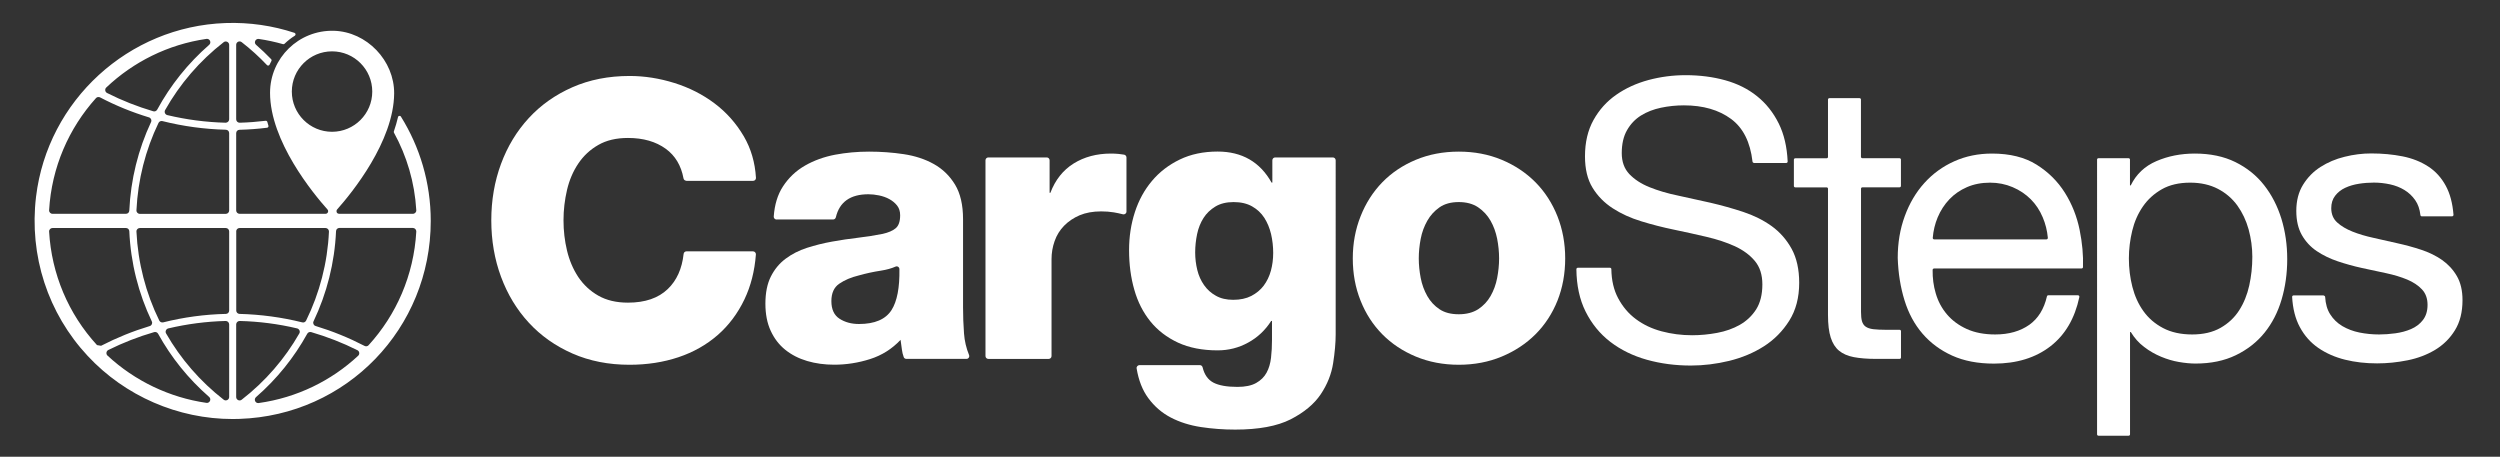 <?xml version="1.0" encoding="utf-8"?>
<!-- Generator: Adobe Illustrator 24.3.0, SVG Export Plug-In . SVG Version: 6.00 Build 0)  -->
<svg version="1.1" id="Layer_2" xmlns="http://www.w3.org/2000/svg" xmlns:xlink="http://www.w3.org/1999/xlink" x="0px" y="0px"
	 viewBox="0 0 413.35 75.52" style="enable-background:new 0 0 413.35 75.52;" xml:space="preserve">
<rect x="0" y="0" width="413.35" height="75.52" fill="#333333" stroke="none"/>
<style type="text/css">
	.st0{fill:#FFFFFF;}
</style>
<path class="st0" d="M65.81,19.35c-0.18,0.78-0.41,1.57-0.69,2.38c-0.02,0.07-0.02,0.14,0.02,0.21c2.11,3.85,3.42,8.19,3.69,12.82
	c0.02,0.32-0.24,0.59-0.57,0.59H56.11c-0.08,0-0.14-0.01-0.2-0.03c-0.29-0.1-0.36-0.47-0.16-0.7c2.44-2.74,9.35-11.23,9.42-19.15
	c0.05-5.45-4.53-10.24-9.98-10.38c-5.79-0.15-10.54,4.5-10.54,10.26c0,7.99,7.12,16.63,9.5,19.29c0.24,0.27,0.05,0.71-0.32,0.71
	H39.61c-0.31,0-0.56-0.25-0.56-0.56V22.01c0-0.3,0.24-0.55,0.54-0.55c1.53-0.04,3.05-0.15,4.57-0.34c0.16-0.02,0.27-0.18,0.22-0.34
	c-0.06-0.21-0.12-0.41-0.18-0.62c-0.03-0.12-0.15-0.2-0.28-0.19c-1.42,0.17-2.85,0.28-4.29,0.32c-0.32,0.01-0.58-0.25-0.58-0.57
	V7.41c0-0.47,0.54-0.73,0.91-0.44c1.5,1.16,2.89,2.43,4.18,3.79c0.13,0.14,0.35,0.1,0.43-0.07c0.1-0.2,0.2-0.4,0.3-0.6
	c0.06-0.1,0.04-0.23-0.04-0.31c-0.79-0.82-1.62-1.61-2.49-2.37c-0.42-0.36-0.1-1.05,0.45-0.97c1.36,0.2,2.7,0.49,4,0.86
	c0.09,0.03,0.18,0,0.25-0.06c0.52-0.5,1.09-0.95,1.71-1.34c0.18-0.12,0.15-0.4-0.06-0.47c-3.57-1.18-7.42-1.76-11.41-1.62
	C21.26,4.37,7.88,16.6,5.96,32.52c-1.17,9.75,1.97,19.29,8.55,26.34c6.17,6.62,14.91,10.42,23.96,10.42c0.37,0,0.73-0.01,1.1-0.02
	c17.75-0.58,31.65-14.96,31.65-32.73c0-6.33-1.81-12.24-4.93-17.25C66.16,19.08,65.86,19.13,65.81,19.35 M17.57,14.47
	c4.46-4.23,10.2-7.12,16.57-8.04c0.55-0.08,0.86,0.61,0.45,0.98c-3.51,3.06-6.41,6.69-8.6,10.72c-0.13,0.23-0.4,0.35-0.65,0.27
	c-2.63-0.78-5.18-1.78-7.63-3.02C17.36,15.21,17.29,14.73,17.57,14.47 M15.87,16.22c0.17-0.19,0.45-0.23,0.67-0.12
	c2.59,1.36,5.3,2.46,8.1,3.31c0.32,0.1,0.48,0.45,0.34,0.76c-2.13,4.55-3.37,9.51-3.6,14.65c-0.01,0.3-0.25,0.53-0.55,0.53H8.68
	c-0.32,0-0.58-0.27-0.56-0.59C8.53,27.66,11.39,21.2,15.87,16.22 M16.04,57.06c-4.75-5.18-7.52-11.78-7.92-18.77
	C8.1,37.97,8.36,37.7,8.68,37.7h12.15c0.3,0,0.54,0.23,0.55,0.53c0.23,5.24,1.52,10.3,3.72,14.91c0.15,0.31-0.01,0.67-0.34,0.77
	c-2.78,0.84-5.47,1.93-8.05,3.26C16.46,57.13,16.29,57.1,16.04,57.06 M34.13,66.61C28.04,65.73,22.3,63,17.77,58.79
	c-0.28-0.26-0.21-0.74,0.13-0.92c2.44-1.21,4.98-2.2,7.59-2.96c0.25-0.07,0.52,0.04,0.65,0.27c2.16,3.92,5.01,7.46,8.44,10.45
	C35,66,34.68,66.69,34.13,66.61 M37.89,65.64c0,0.46-0.54,0.73-0.9,0.45c-3.91-3.04-7.13-6.77-9.53-10.96
	c-0.19-0.32,0-0.74,0.36-0.83c3.1-0.73,6.29-1.15,9.49-1.23c0.31-0.01,0.58,0.25,0.58,0.57V65.64z M37.89,51.35
	c0,0.3-0.24,0.55-0.54,0.55c-3.51,0.08-6.99,0.55-10.37,1.4c-0.26,0.06-0.52-0.06-0.64-0.29c-2.23-4.54-3.53-9.54-3.78-14.72
	c-0.02-0.32,0.24-0.59,0.56-0.59h14.21c0.31,0,0.56,0.25,0.56,0.56V51.35z M37.89,34.8c0,0.31-0.25,0.56-0.56,0.56H23.12
	c-0.32,0-0.58-0.27-0.56-0.59c0.24-5.07,1.5-9.98,3.65-14.45c0.12-0.24,0.38-0.36,0.64-0.3c3.42,0.86,6.95,1.34,10.5,1.43
	c0.3,0.01,0.54,0.25,0.54,0.55V34.8z M37.89,19.72c0,0.31-0.26,0.57-0.58,0.57c-3.26-0.08-6.5-0.51-9.65-1.26
	c-0.36-0.09-0.54-0.5-0.36-0.83c2.42-4.3,5.7-8.13,9.69-11.23c0.36-0.28,0.9-0.01,0.9,0.45V19.72z M48.25,15.14
	c0-3.67,2.98-6.65,6.65-6.65s6.65,2.98,6.65,6.65c0,3.67-2.98,6.65-6.65,6.65S48.25,18.81,48.25,15.14 M39.05,38.26
	c0-0.31,0.25-0.56,0.56-0.56h14.21c0.32,0,0.58,0.27,0.57,0.59c-0.24,5.18-1.55,10.18-3.78,14.72c-0.12,0.24-0.38,0.36-0.64,0.29
	c-3.38-0.84-6.87-1.31-10.37-1.4c-0.3-0.01-0.54-0.25-0.54-0.55V38.26z M39.05,65.64V53.64c0-0.32,0.26-0.57,0.58-0.57
	c3.21,0.08,6.39,0.49,9.5,1.23c0.36,0.09,0.55,0.51,0.36,0.83c-2.4,4.2-5.62,7.93-9.53,10.96C39.59,66.38,39.05,66.11,39.05,65.64
	 M59.22,58.82c-4.43,4.12-10.1,6.93-16.45,7.82c-0.55,0.08-0.86-0.61-0.44-0.98c3.45-3,6.3-6.55,8.47-10.48
	c0.13-0.23,0.39-0.34,0.65-0.27c2.63,0.77,5.19,1.76,7.64,2.99C59.44,58.07,59.51,58.55,59.22,58.82 M60.94,57.08
	c-0.17,0.19-0.45,0.23-0.67,0.11c-2.59-1.34-5.3-2.44-8.09-3.29c-0.33-0.1-0.49-0.46-0.34-0.77c2.2-4.62,3.49-9.68,3.72-14.91
	c0.01-0.3,0.25-0.53,0.55-0.53h12.15c0.32,0,0.58,0.27,0.57,0.59C68.42,45.53,65.51,52.08,60.94,57.08"/>
<path class="st0" d="M113.46,29.88c-0.22,0-0.41-0.17-0.45-0.39c-0.39-2.12-1.37-3.75-2.92-4.88c-1.65-1.2-3.73-1.8-6.26-1.8
	c-1.93,0-3.56,0.38-4.91,1.16c-1.35,0.77-2.45,1.8-3.31,3.08c-0.86,1.28-1.48,2.74-1.86,4.36c-0.38,1.63-0.58,3.3-0.58,5.01
	c0,1.71,0.19,3.38,0.58,5.01c0.39,1.63,1.01,3.08,1.86,4.37c0.86,1.28,1.96,2.31,3.31,3.08c1.35,0.77,2.98,1.16,4.91,1.16
	c2.83,0,5.02-0.75,6.58-2.25c1.48-1.42,2.35-3.35,2.62-5.81c0.03-0.24,0.22-0.42,0.46-0.42h11.02c0.27,0,0.49,0.24,0.47,0.51
	c-0.21,2.75-0.84,5.22-1.89,7.42c-1.11,2.33-2.59,4.3-4.43,5.91c-1.84,1.6-4,2.83-6.48,3.66c-2.48,0.83-5.18,1.25-8.09,1.25
	c-3.47,0-6.61-0.62-9.44-1.86c-2.82-1.24-5.23-2.94-7.22-5.1c-1.99-2.16-3.52-4.69-4.59-7.58c-1.07-2.89-1.61-6-1.61-9.34
	s0.54-6.45,1.61-9.34c1.07-2.89,2.6-5.41,4.59-7.57c1.99-2.16,4.4-3.86,7.22-5.1c2.82-1.24,5.97-1.86,9.44-1.86
	c2.48,0,4.95,0.39,7.41,1.16c2.46,0.77,4.67,1.89,6.64,3.37c1.97,1.48,3.58,3.3,4.85,5.46c1.18,2.03,1.85,4.31,2,6.85
	c0.02,0.27-0.2,0.5-0.47,0.5H113.46z"/>
<path class="st0" d="M128.4,36.3c-0.27,0-0.49-0.23-0.47-0.5c0.14-1.96,0.64-3.61,1.51-4.95c0.94-1.45,2.16-2.61,3.66-3.47
	c1.5-0.86,3.16-1.45,4.97-1.8c1.82-0.34,3.69-0.51,5.62-0.51c1.97,0,3.88,0.14,5.74,0.42c1.86,0.28,3.52,0.82,4.98,1.64
	c1.45,0.81,2.62,1.95,3.5,3.4c0.88,1.46,1.32,3.36,1.32,5.71v14.57c0,1.41,0.05,2.86,0.16,4.33c0.09,1.24,0.37,2.42,0.83,3.55
	c0.13,0.31-0.09,0.65-0.42,0.65h-9.94c-0.2,0-0.38-0.12-0.44-0.3c-0.15-0.41-0.25-0.82-0.3-1.24c-0.06-0.51-0.14-1.05-0.22-1.61
	c-1.41,1.5-3.09,2.56-5.04,3.18c-1.95,0.62-3.93,0.93-5.94,0.93c-1.58,0-3.07-0.2-4.46-0.61s-2.6-1.03-3.63-1.86
	c-1.03-0.83-1.83-1.88-2.41-3.15c-0.58-1.26-0.87-2.75-0.87-4.46c0-1.8,0.3-3.3,0.9-4.49c0.6-1.2,1.41-2.18,2.44-2.95
	c1.03-0.77,2.2-1.37,3.53-1.8c1.33-0.43,2.71-0.77,4.14-1.03c1.43-0.26,2.87-0.47,4.3-0.64c1.43-0.17,2.79-0.38,4.08-0.64
	c0.94-0.21,1.66-0.52,2.15-0.93c0.49-0.41,0.74-1.12,0.74-2.15c0-0.64-0.17-1.18-0.51-1.61c-0.34-0.43-0.77-0.78-1.28-1.06
	c-0.51-0.28-1.08-0.48-1.7-0.61c-0.62-0.13-1.21-0.19-1.76-0.19c-2.98,0-4.78,1.27-5.38,3.8c-0.05,0.21-0.23,0.37-0.45,0.37H128.4z
	 M137.46,49.78c0,1.37,0.45,2.34,1.35,2.92c0.9,0.58,1.97,0.87,3.21,0.87c2.61,0,4.41-0.77,5.39-2.31c0.91-1.43,1.35-3.68,1.3-6.76
	c0-0.33-0.34-0.56-0.64-0.42c-0.67,0.3-1.48,0.52-2.42,0.67c-1.26,0.19-2.49,0.46-3.69,0.8c-1.24,0.3-2.3,0.75-3.18,1.35
	C137.9,47.49,137.46,48.46,137.46,49.78"/>
<path class="st0" d="M163.41,26.03h9.66c0.26,0,0.47,0.21,0.47,0.47v5.38h0.13c0.81-2.14,2.1-3.76,3.85-4.85
	c1.75-1.09,3.81-1.64,6.16-1.64c0.43,0,0.86,0.02,1.28,0.06c0.3,0.03,0.6,0.07,0.9,0.12c0.22,0.04,0.39,0.24,0.39,0.46v8.95
	c0,0.31-0.29,0.52-0.59,0.45c-0.52-0.13-1.01-0.24-1.5-0.32c-0.66-0.11-1.36-0.16-2.09-0.16c-1.37,0-2.56,0.22-3.56,0.64
	c-1.01,0.43-1.86,1.01-2.57,1.73c-0.71,0.73-1.23,1.57-1.57,2.54c-0.34,0.96-0.51,1.96-0.51,2.98v16.03c0,0.26-0.21,0.47-0.47,0.47
	h-9.98c-0.26,0-0.47-0.21-0.47-0.47V26.5C162.94,26.24,163.15,26.03,163.41,26.03"/>
<path class="st0" d="M220.84,55.3c0,1.37-0.14,2.95-0.42,4.75c-0.28,1.8-0.96,3.51-2.05,5.14c-1.09,1.62-2.75,3-4.97,4.14
	c-2.23,1.13-5.29,1.7-9.18,1.7c-1.93,0-3.81-0.14-5.65-0.42c-1.84-0.28-3.5-0.8-4.98-1.57c-1.48-0.77-2.73-1.85-3.75-3.24
	c-0.94-1.28-1.58-2.9-1.91-4.88c-0.05-0.28,0.18-0.55,0.47-0.55h9.99c0.22,0,0.4,0.16,0.45,0.37c0.29,1.21,0.89,2.05,1.78,2.52
	c0.9,0.47,2.23,0.71,3.98,0.71c1.28,0,2.31-0.21,3.08-0.64c0.77-0.43,1.35-1,1.73-1.7c0.39-0.71,0.63-1.53,0.74-2.47
	c0.11-0.94,0.16-1.93,0.16-2.95v-3.15h-0.13c-0.98,1.54-2.26,2.74-3.82,3.59c-1.56,0.86-3.24,1.28-5.04,1.28
	c-2.53,0-4.71-0.43-6.55-1.28c-1.84-0.86-3.36-2.02-4.56-3.5c-1.2-1.48-2.09-3.22-2.66-5.23c-0.58-2.01-0.87-4.19-0.87-6.55
	c0-2.23,0.32-4.32,0.96-6.29c0.64-1.97,1.58-3.69,2.83-5.17c1.24-1.48,2.77-2.65,4.59-3.53c1.82-0.88,3.91-1.32,6.26-1.32
	c4.02,0,7,1.71,8.92,5.13h0.13V26.5c0-0.26,0.21-0.47,0.47-0.47h9.53c0.26,0,0.47,0.21,0.47,0.47V55.3z M210.51,41.82
	c0-1.07-0.12-2.11-0.35-3.11c-0.24-1.01-0.61-1.9-1.12-2.7c-0.51-0.79-1.19-1.42-2.02-1.89c-0.83-0.47-1.85-0.71-3.05-0.71
	c-1.2,0-2.21,0.25-3.02,0.74c-0.81,0.49-1.47,1.12-1.96,1.89c-0.49,0.77-0.85,1.66-1.06,2.66c-0.21,1.01-0.32,2.02-0.32,3.05
	c0,0.98,0.12,1.95,0.35,2.89c0.23,0.94,0.61,1.78,1.12,2.5c0.51,0.73,1.16,1.32,1.96,1.76c0.79,0.45,1.74,0.67,2.86,0.67
	c1.15,0,2.15-0.21,2.99-0.64c0.83-0.43,1.52-1,2.05-1.7c0.53-0.71,0.93-1.53,1.19-2.47C210.38,43.84,210.51,42.85,210.51,41.82"/>
<path class="st0" d="M223.67,42.72c0-2.48,0.43-4.8,1.29-6.96c0.85-2.16,2.05-4.03,3.59-5.62c1.54-1.58,3.39-2.82,5.55-3.72
	c2.16-0.9,4.53-1.35,7.1-1.35c2.57,0,4.93,0.45,7.09,1.35c2.16,0.9,4.02,2.14,5.59,3.72c1.56,1.58,2.77,3.46,3.63,5.62
	c0.85,2.16,1.28,4.48,1.28,6.96c0,2.53-0.43,4.86-1.28,7c-0.86,2.14-2.07,3.99-3.63,5.55c-1.56,1.56-3.43,2.79-5.59,3.69
	c-2.16,0.9-4.53,1.35-7.09,1.35c-2.57,0-4.93-0.45-7.1-1.35c-2.16-0.9-4.01-2.13-5.55-3.69c-1.54-1.56-2.74-3.41-3.59-5.55
	C224.1,47.58,223.67,45.25,223.67,42.72 M234.58,42.72c0,1.07,0.11,2.15,0.32,3.24c0.21,1.09,0.58,2.09,1.09,2.99
	c0.51,0.9,1.19,1.63,2.02,2.18c0.84,0.56,1.89,0.83,3.18,0.83c1.28,0,2.35-0.28,3.21-0.83c0.85-0.56,1.54-1.29,2.05-2.18
	c0.51-0.9,0.88-1.89,1.09-2.99c0.21-1.09,0.32-2.17,0.32-3.24c0-1.07-0.11-2.15-0.32-3.24c-0.22-1.09-0.58-2.09-1.09-2.98
	c-0.51-0.9-1.2-1.64-2.05-2.22c-0.86-0.58-1.93-0.87-3.21-0.87c-1.29,0-2.34,0.29-3.18,0.87c-0.83,0.58-1.51,1.32-2.02,2.22
	c-0.51,0.9-0.88,1.89-1.09,2.98C234.69,40.57,234.58,41.65,234.58,42.72"/>
<path class="st0" d="M289.99,26.93c-0.12,0-0.21-0.09-0.23-0.21c-0.37-3.23-1.55-5.58-3.54-7.05c-2.03-1.5-4.63-2.25-7.8-2.25
	c-1.28,0-2.55,0.13-3.79,0.39c-1.24,0.26-2.34,0.69-3.31,1.29c-0.96,0.6-1.73,1.41-2.31,2.43c-0.58,1.01-0.87,2.28-0.87,3.79
	c0,1.42,0.42,2.58,1.25,3.46c0.84,0.88,1.95,1.61,3.34,2.17c1.39,0.56,2.96,1.03,4.72,1.39c1.75,0.37,3.55,0.77,5.39,1.19
	c1.84,0.43,3.64,0.93,5.39,1.51c1.75,0.58,3.32,1.36,4.69,2.34c1.37,0.99,2.47,2.24,3.31,3.76c0.83,1.52,1.25,3.39,1.25,5.62
	c0,2.44-0.55,4.53-1.64,6.26c-1.09,1.73-2.49,3.15-4.2,4.24c-1.71,1.09-3.63,1.89-5.75,2.41c-2.12,0.51-4.23,0.77-6.32,0.77
	c-2.57,0-5-0.32-7.28-0.96c-2.29-0.64-4.3-1.63-6.03-2.95c-1.73-1.33-3.1-3.01-4.11-5.04c-0.98-1.97-1.48-4.3-1.51-6.98
	c0-0.13,0.11-0.24,0.24-0.24h5.31c0.13,0,0.23,0.1,0.23,0.23c0.03,1.85,0.4,3.45,1.12,4.8c0.75,1.41,1.73,2.57,2.95,3.47
	c1.22,0.91,2.63,1.58,4.24,2.01c1.61,0.43,3.28,0.65,5.04,0.65c1.37,0,2.75-0.13,4.14-0.39c1.39-0.26,2.64-0.7,3.75-1.33
	c1.11-0.63,2.01-1.48,2.7-2.55c0.68-1.08,1.03-2.46,1.03-4.14c0-1.6-0.42-2.89-1.25-3.88c-0.83-0.99-1.94-1.8-3.3-2.43
	c-1.37-0.62-2.93-1.14-4.69-1.55c-1.76-0.41-3.55-0.81-5.39-1.19c-1.84-0.38-3.64-0.84-5.39-1.38c-1.75-0.53-3.33-1.25-4.72-2.15
	c-1.39-0.9-2.5-2.03-3.34-3.4c-0.84-1.37-1.25-3.1-1.25-5.2c0-2.31,0.47-4.31,1.41-6c0.94-1.69,2.19-3.08,3.76-4.17
	c1.56-1.09,3.34-1.9,5.33-2.44c1.99-0.53,4.03-0.8,6.13-0.8c2.35,0,4.53,0.28,6.55,0.84c2.01,0.56,3.77,1.43,5.26,2.63
	c1.5,1.2,2.7,2.71,3.6,4.53c0.87,1.76,1.36,3.85,1.47,6.27c0.01,0.13-0.1,0.25-0.24,0.25H289.99z"/>
<path class="st0" d="M307.93,26.16h6.14c0.13,0,0.23,0.1,0.23,0.23v4.35c0,0.13-0.1,0.23-0.23,0.23h-6.14
	c-0.13,0-0.23,0.1-0.23,0.23v20.37c0,0.64,0.05,1.16,0.16,1.54c0.11,0.38,0.31,0.69,0.61,0.9c0.3,0.21,0.72,0.35,1.25,0.42
	c0.54,0.06,1.23,0.1,2.09,0.1h2.27c0.13,0,0.23,0.1,0.23,0.23v4.35c0,0.13-0.1,0.23-0.23,0.23h-3.94c-1.41,0-2.62-0.1-3.63-0.29
	c-1-0.19-1.82-0.55-2.44-1.06c-0.62-0.51-1.08-1.24-1.38-2.18c-0.3-0.94-0.45-2.18-0.45-3.72V31.21c0-0.13-0.1-0.23-0.23-0.23h-5.18
	c-0.13,0-0.23-0.1-0.23-0.23v-4.35c0-0.13,0.1-0.23,0.23-0.23h5.18c0.13,0,0.23-0.1,0.23-0.23v-9.48c0-0.13,0.1-0.23,0.23-0.23h4.99
	c0.13,0,0.23,0.1,0.23,0.23v9.48C307.7,26.06,307.8,26.16,307.93,26.16"/>
<path class="st0" d="M343.57,48.82c0.15,0,0.26,0.14,0.23,0.29c-0.75,3.54-2.34,6.24-4.75,8.12c-2.48,1.93-5.61,2.89-9.37,2.89
	c-2.65,0-4.95-0.44-6.9-1.32c-1.95-0.88-3.58-2.09-4.91-3.63c-1.33-1.54-2.32-3.38-2.98-5.52c-0.66-2.14-1.04-4.47-1.12-7
	c0-2.48,0.38-4.78,1.16-6.9c0.77-2.12,1.85-3.95,3.24-5.49c1.39-1.54,3.04-2.74,4.94-3.59c1.91-0.86,3.99-1.28,6.26-1.28
	c2.95,0,5.4,0.61,7.35,1.83c1.95,1.22,3.51,2.77,4.69,4.65c1.18,1.88,1.99,3.94,2.44,6.16c0.43,2.14,0.62,4.18,0.55,6.13
	c0,0.13-0.11,0.23-0.24,0.23h-24.38c-0.13,0-0.24,0.11-0.24,0.23c-0.02,1.37,0.15,2.67,0.52,3.9c0.38,1.31,1,2.46,1.86,3.47
	c0.86,1.01,1.95,1.81,3.27,2.41c1.33,0.6,2.89,0.9,4.69,0.9c2.27,0,4.15-0.54,5.65-1.6c1.46-1.04,2.43-2.61,2.91-4.7
	c0.02-0.1,0.12-0.18,0.22-0.18H343.57z M338.35,39.58c0.14,0,0.25-0.12,0.24-0.26c-0.11-1.19-0.39-2.32-0.85-3.4
	c-0.49-1.16-1.15-2.15-1.99-2.99c-0.84-0.83-1.83-1.5-2.99-1.99c-1.16-0.49-2.4-0.74-3.72-0.74c-1.41,0-2.69,0.25-3.82,0.74
	c-1.13,0.49-2.11,1.17-2.92,2.02c-0.81,0.86-1.45,1.85-1.93,2.99c-0.44,1.06-0.71,2.18-0.81,3.37c-0.01,0.14,0.1,0.26,0.24,0.26
	H338.35z"/>
<path class="st0" d="M346.95,26.16h4.99c0.13,0,0.23,0.1,0.23,0.23v4.26h0.13c0.9-1.84,2.31-3.18,4.24-4.01
	c1.92-0.83,4.04-1.25,6.35-1.25c2.57,0,4.8,0.47,6.71,1.41c1.9,0.94,3.49,2.21,4.75,3.82c1.26,1.6,2.21,3.46,2.86,5.55
	c0.64,2.1,0.96,4.32,0.96,6.67c0,2.35-0.31,4.58-0.93,6.68c-0.62,2.1-1.56,3.93-2.82,5.49c-1.26,1.56-2.85,2.8-4.75,3.72
	c-1.9,0.92-4.12,1.38-6.65,1.38c-0.85,0-1.78-0.09-2.76-0.26c-0.99-0.17-1.97-0.46-2.95-0.87c-0.98-0.41-1.92-0.94-2.79-1.61
	c-0.88-0.66-1.62-1.49-2.21-2.47h-0.13v16.91c0,0.13-0.1,0.23-0.23,0.23h-4.99c-0.13,0-0.23-0.1-0.23-0.23V26.39
	C346.72,26.27,346.82,26.16,346.95,26.16 M371.79,37.94c-0.41-1.48-1.03-2.79-1.86-3.95c-0.84-1.16-1.91-2.08-3.21-2.76
	c-1.31-0.68-2.84-1.03-4.59-1.03c-1.84,0-3.4,0.36-4.69,1.09c-1.28,0.73-2.33,1.68-3.14,2.86c-0.81,1.18-1.4,2.51-1.76,4.01
	c-0.36,1.5-0.55,3.02-0.55,4.56c0,1.63,0.19,3.2,0.58,4.72c0.39,1.52,1,2.86,1.83,4.01c0.83,1.16,1.91,2.09,3.24,2.79
	s2.93,1.06,4.81,1.06c1.84,0,3.4-0.36,4.69-1.09c1.28-0.73,2.31-1.69,3.08-2.89c0.77-1.2,1.33-2.57,1.67-4.11
	c0.34-1.54,0.51-3.12,0.51-4.75C372.4,40.92,372.19,39.42,371.79,37.94"/>
<path class="st0" d="M384.21,48.88c0.12,0,0.22,0.1,0.23,0.22c0.07,1.14,0.34,2.1,0.83,2.86c0.51,0.81,1.19,1.47,2.02,1.96
	c0.84,0.49,1.78,0.85,2.82,1.06s2.13,0.32,3.24,0.32c0.85,0,1.75-0.06,2.69-0.19s1.81-0.36,2.6-0.7c0.79-0.34,1.45-0.83,1.96-1.49
	c0.51-0.66,0.77-1.49,0.77-2.51c0-1.06-0.31-1.91-0.93-2.57c-0.62-0.66-1.43-1.19-2.44-1.62c-1.01-0.42-2.16-0.77-3.47-1.05
	c-1.31-0.27-2.64-0.56-4.01-0.86c-1.37-0.3-2.7-0.67-3.98-1.1c-1.28-0.43-2.44-0.99-3.47-1.68c-1.03-0.69-1.85-1.57-2.47-2.65
	c-0.62-1.08-0.93-2.41-0.93-4.01c0-1.68,0.37-3.12,1.12-4.33c0.75-1.21,1.71-2.19,2.89-2.94c1.18-0.75,2.5-1.32,3.98-1.68
	c1.48-0.37,2.94-0.55,4.4-0.55c1.84,0,3.56,0.16,5.17,0.48c1.61,0.32,3.02,0.88,4.24,1.67c1.22,0.79,2.19,1.86,2.92,3.21
	c0.7,1.29,1.12,2.88,1.27,4.78c0.01,0.14-0.1,0.26-0.24,0.26h-5c-0.12,0-0.21-0.09-0.23-0.21c-0.11-0.98-0.39-1.79-0.85-2.45
	c-0.49-0.71-1.09-1.27-1.8-1.7c-0.71-0.43-1.5-0.74-2.37-0.93c-0.88-0.19-1.77-0.29-2.66-0.29c-0.81,0-1.64,0.06-2.47,0.19
	c-0.84,0.13-1.59,0.35-2.28,0.67c-0.69,0.32-1.24,0.76-1.67,1.32c-0.43,0.56-0.64,1.24-0.64,2.05c0,0.98,0.33,1.78,0.99,2.37
	c0.66,0.6,1.51,1.1,2.54,1.51c1.03,0.41,2.18,0.75,3.47,1.03c1.28,0.28,2.57,0.57,3.85,0.87c1.37,0.3,2.71,0.66,4.01,1.09
	c1.31,0.43,2.46,1,3.47,1.7c1,0.71,1.82,1.59,2.44,2.66c0.62,1.07,0.93,2.4,0.93,3.98c0,1.97-0.42,3.63-1.25,4.97
	c-0.83,1.35-1.93,2.43-3.27,3.24c-1.35,0.81-2.87,1.39-4.56,1.73c-1.69,0.34-3.37,0.51-5.04,0.51c-1.88,0-3.65-0.2-5.3-0.61
	c-1.65-0.41-3.11-1.05-4.4-1.93c-1.28-0.88-2.31-2.03-3.08-3.47c-0.74-1.37-1.16-3.03-1.27-4.98c-0.01-0.13,0.1-0.25,0.24-0.25
	H384.21z"/>
</svg>
